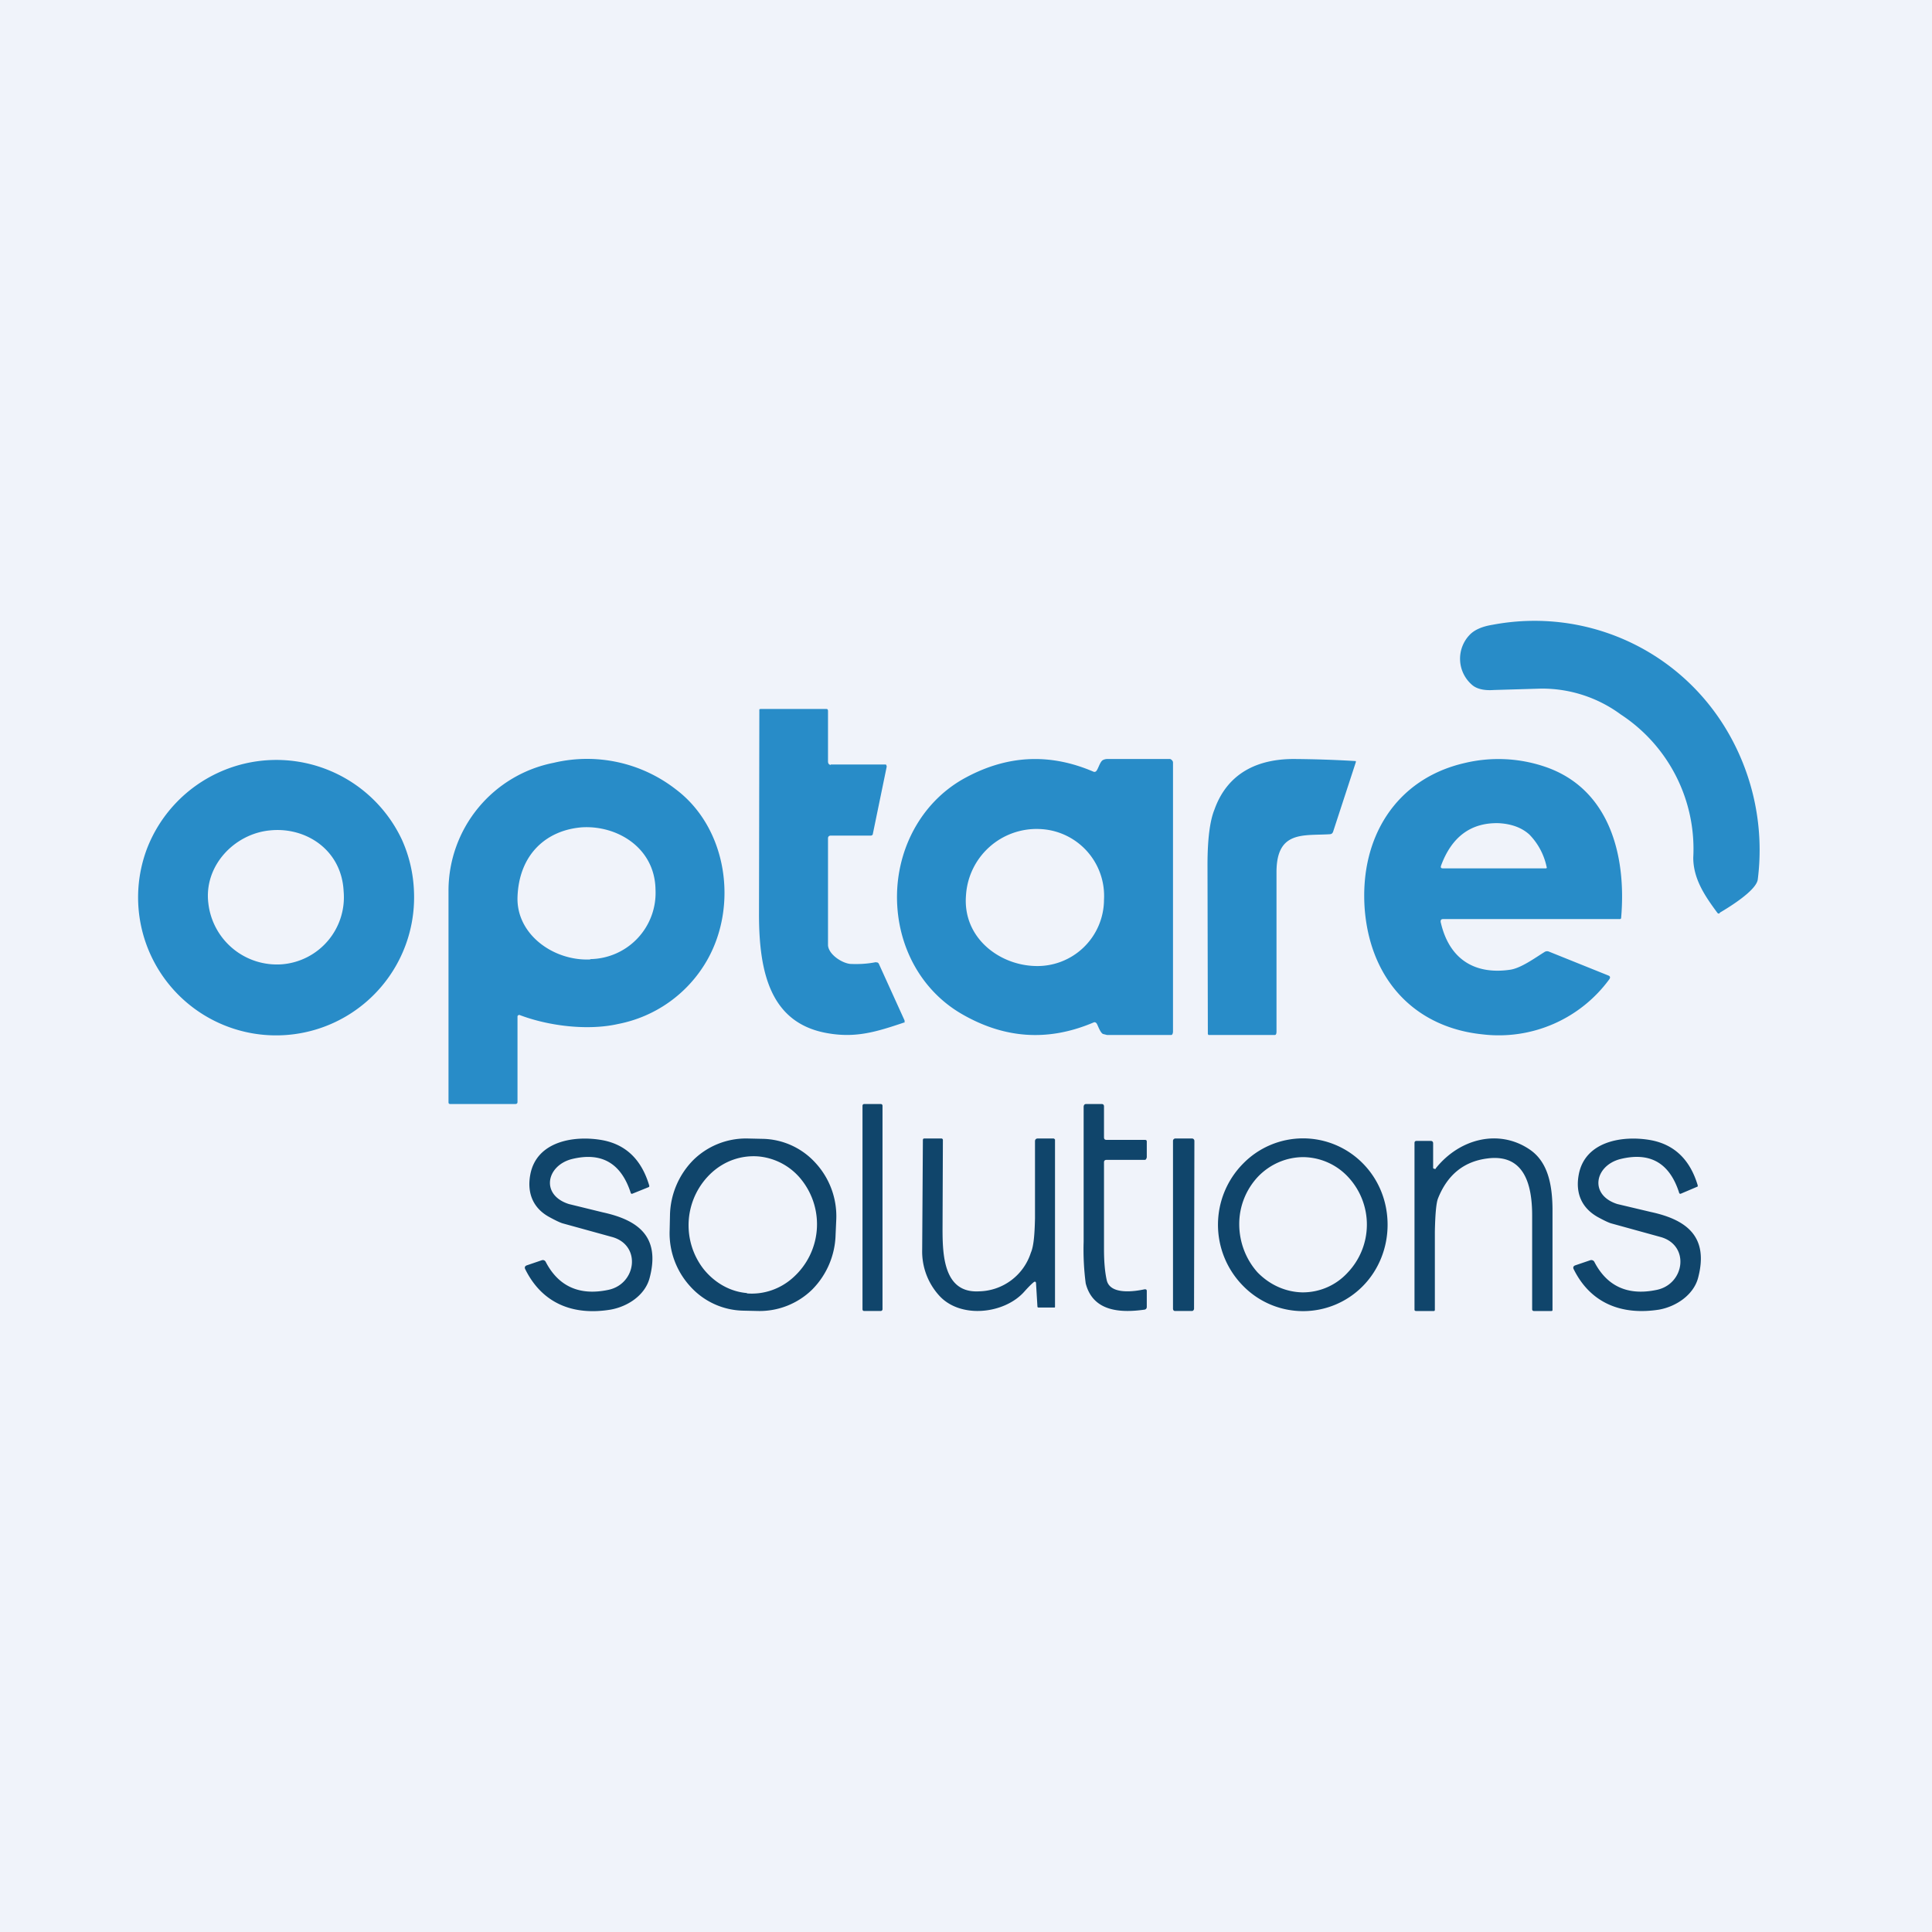 <!-- by TradingView --><svg width="56" height="56" viewBox="0 0 56 56" xmlns="http://www.w3.org/2000/svg"><path fill="#F0F3FA" d="M0 0h56v56H0z"/><path d="M49.85 26.47a.05.05 0 0 1-.07-.01c-.34-.46-.7-.97-.7-1.6a4.66 4.66 0 0 0-2.1-4.15 3.84 3.84 0 0 0-2.32-.75L43.3 20c-.28.02-.48-.03-.61-.13a1 1 0 0 1-.08-1.48c.13-.13.34-.23.65-.28 2.64-.5 5.3.66 6.72 2.94a6.8 6.8 0 0 1 .97 4.44c-.04.32-.82.8-1.11.97ZM24.08 22.16h1.6l.01.02.01.02v.03l-.4 1.94c0 .03-.03.05-.06.05h-1.16c-.05 0-.08.03-.08.08v3.1c.02.27.41.52.65.54.24.01.48 0 .73-.05l.06.01a.1.1 0 0 1 .04.05l.74 1.63v.06h-.02c-.8.27-1.39.45-2.2.31-1.66-.28-2-1.74-2-3.45a48648.87 48648.87 0 0 0 .01-5.94l.03-.01h1.92l.03.01.01.04v1.47c0 .06.03.1.08.1Z" fill="#288CC8"/><path d="M41.76 26.73c.25 1.1 1.01 1.52 2 1.38.32-.04.74-.35 1-.51a.14.14 0 0 1 .13-.02l1.74.7c.04.02.05.05.02.1a3.97 3.97 0 0 1-3.69 1.6c-1.91-.2-3.22-1.53-3.4-3.59-.17-2.1.9-3.81 2.88-4.27a4.2 4.2 0 0 1 2.33.1c1.85.62 2.38 2.52 2.22 4.38 0 .03-.02.04-.04.04h-5.12c-.06 0-.08.03-.07.1Zm3.07-1.6a1.9 1.9 0 0 0-.5-.94c-.22-.2-.52-.31-.89-.33-.8-.02-1.36.39-1.67 1.23-.02.06 0 .08.06.08h2.97c.03 0 .04-.01.03-.05ZM12 25.86a4 4 0 1 1-7.74-1.26 4.02 4.02 0 0 1 7.39-.26 4 4 0 0 1 .35 1.52Zm-3.82 2.09a1.95 1.95 0 0 0 1.78-2.12c-.06-1.2-1.1-1.87-2.14-1.76-1.03.1-1.92 1.03-1.78 2.12a2 2 0 0 0 2.14 1.76ZM15.06 29.42a.04.04 0 0 0-.04.01.04.04 0 0 0-.02.03v2.48c0 .04-.02.06-.06.06h-1.9l-.03-.01-.01-.03v-6.15a3.78 3.78 0 0 1 3.05-3.7 4.19 4.19 0 0 1 3.54.77c1.49 1.12 1.82 3.38.89 4.98a3.8 3.8 0 0 1-2.56 1.82c-.88.2-2.02.06-2.86-.26Zm2.05-1.62A1.92 1.92 0 0 0 19 25.78c-.02-1.2-1.1-1.86-2.13-1.8-1.03.08-1.83.78-1.87 2.03-.03 1.08 1.05 1.85 2.11 1.8ZM34 26v3.9c0 .05-.02.1-.05.1h-1.86l-.12-.03c-.08-.04-.14-.23-.18-.3-.03-.04-.06-.05-.1-.03-1.3.55-2.55.47-3.78-.23-1.22-.69-1.91-2-1.91-3.41 0-1.4.7-2.72 1.9-3.41 1.24-.7 2.5-.78 3.8-.22.03.01.07 0 .09-.04.05-.07.1-.26.18-.3a.28.28 0 0 1 .13-.03h1.81c.03 0 .09.05.09.1V26Zm-4 2a1.93 1.93 0 0 0 2-1.92 1.94 1.94 0 0 0-1.86-2.05A2.05 2.05 0 0 0 28 25.95c-.1 1.22.95 2.02 2 2.05ZM38.55 24.18c-.76.05-1.55-.12-1.55 1.1v4.62c0 .05-.01.1-.05.1h-1.92l-.01-.01-.01-.02v-.02L35 25.07c0-.75.07-1.28.2-1.6.38-1.07 1.26-1.47 2.3-1.47a33.64 33.64 0 0 1 1.8.06v.03l-.66 2.02c-.02.05-.05.07-.1.07Z" fill="#288CC8"/><path d="M25.53 32h-.48a.05.05 0 0 0-.05.05v5.9c0 .03.02.05.05.05h.48c.02 0 .05-.02.05-.05v-5.9a.05.05 0 0 0-.05-.05ZM32.07 33.04h1.11c.04 0 .06.01.06.05v.46l-.02.05a.06.06 0 0 1-.05.02h-1.1c-.04 0-.07.02-.07.07v2.52c0 .38.03.68.08.9.1.42.78.33 1.1.26.04 0 .06.01.06.05v.46c0 .04-.02.07-.06.08-.7.1-1.5.06-1.71-.76a7.54 7.54 0 0 1-.06-1.21v-3.92c.01-.05.03-.07.08-.07h.44c.04 0 .07.02.07.07v.9c0 .04.02.07.07.07ZM16.56 33.6c-.73.2-.89 1.04-.07 1.3l.98.24c1.01.22 1.68.69 1.36 1.9-.13.5-.63.83-1.13.92-1.09.18-1.99-.18-2.48-1.18-.02-.05 0-.08.04-.1l.44-.15a.1.1 0 0 1 .07 0 .1.1 0 0 1 .05.05c.37.71.98.98 1.8.81.82-.16.98-1.28.14-1.53l-1.45-.4c-.07-.02-.2-.08-.4-.19-.45-.25-.64-.68-.54-1.22.18-.98 1.29-1.15 2.1-1 .68.13 1.13.57 1.35 1.32 0 .02 0 .03-.02.04l-.47.19a.04.04 0 0 1-.03 0 .04.04 0 0 1-.02-.03c-.28-.86-.85-1.19-1.72-.97ZM24.22 35.79a2.34 2.34 0 0 1-.68 1.59 2.18 2.18 0 0 1-1.56.62l-.44-.01a2.12 2.12 0 0 1-1.53-.7 2.28 2.28 0 0 1-.6-1.63l.01-.45a2.34 2.34 0 0 1 .68-1.59 2.18 2.18 0 0 1 1.57-.62l.44.01a2.12 2.12 0 0 1 1.53.7 2.28 2.28 0 0 1 .6 1.63l-.02.45Zm-2.57 1.7c.49.04.98-.13 1.35-.47a2.07 2.07 0 0 0 .25-2.8 1.8 1.8 0 0 0-1.26-.7c-.49-.04-.97.12-1.35.46a2.07 2.07 0 0 0-.25 2.8c.32.4.77.66 1.26.7ZM40.22 35.5c0 .66-.25 1.3-.71 1.77a2.43 2.43 0 0 1-3.48 0 2.52 2.52 0 0 1 0-3.54 2.43 2.43 0 0 1 3.48 0c.46.47.71 1.1.71 1.77Zm-2.46 1.96c.49 0 .96-.2 1.3-.57a2.02 2.02 0 0 0 .02-2.77 1.8 1.8 0 0 0-1.3-.58c-.49 0-.96.2-1.31.56-.35.37-.55.86-.55 1.38 0 .52.19 1.02.53 1.4.35.36.81.57 1.3.58ZM41.54 33.83v.03l.03.02h.03c.01 0 .02 0 .02-.02.7-.87 1.84-1.14 2.72-.54.53.36.65 1.02.66 1.7v2.95c0 .02-.01.03-.03.03h-.51c-.03 0-.05-.02-.05-.05v-2.72c0-.88-.22-1.8-1.31-1.65-.68.09-1.15.48-1.42 1.16-.05.13-.08.45-.09.97v2.25c0 .03-.01.04-.03.04h-.51c-.03 0-.05-.01-.05-.04v-4.83c0-.04.02-.06.06-.06h.41c.05 0 .07.03.07.07v.7ZM46.88 34.9l.97.23c1.02.22 1.69.7 1.37 1.91-.13.49-.63.83-1.13.92-1.08.17-1.99-.18-2.48-1.18-.02-.05 0-.08.04-.1l.44-.15a.1.1 0 0 1 .07 0 .1.1 0 0 1 .05.04c.37.72.98.99 1.8.82.82-.16.98-1.28.14-1.53l-1.45-.4c-.07-.02-.2-.08-.4-.19-.45-.26-.64-.68-.54-1.22.18-.98 1.29-1.15 2.1-1 .68.13 1.13.57 1.35 1.31 0 .02 0 .04-.02.04l-.47.2a.04.04 0 0 1-.03 0l-.02-.02v-.01c-.28-.87-.85-1.19-1.72-.97-.73.2-.89 1.04-.07 1.3ZM29.97 37.16c-.03.02-.13.11-.29.29-.58.64-1.85.78-2.46.1a1.9 1.9 0 0 1-.49-1.33l.02-3.17c0-.03.01-.05.04-.05h.5c.02 0 .04.02.04.04l-.01 2.57c0 .76.03 1.88 1.06 1.82a1.61 1.61 0 0 0 1.5-1.12c.08-.18.11-.52.12-1v-2.23c0-.05.03-.08.08-.08h.46a.05.05 0 0 1 .03.02l.01.01v4.84c0 .02 0 .03-.02.03h-.45c-.03 0-.04-.01-.04-.04l-.04-.66c0-.05-.03-.06-.06-.04ZM34.56 33h-.5a.07.07 0 0 0-.06.07v4.86c0 .04.02.07.06.07h.49c.03 0 .06-.03.06-.07l.01-4.86a.07.07 0 0 0-.06-.07Z" fill="#10456B"/></svg>